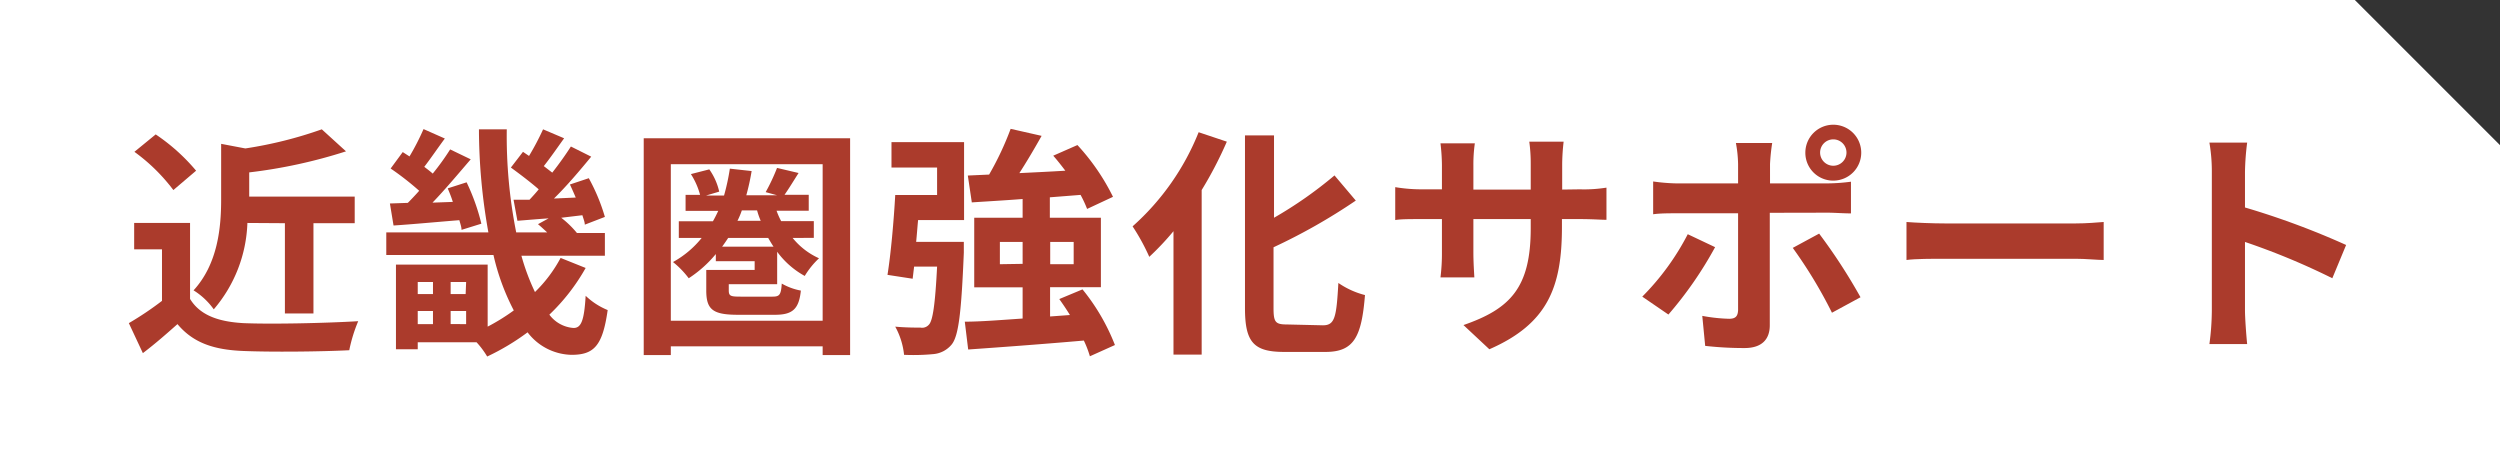 <svg xmlns="http://www.w3.org/2000/svg" viewBox="0 0 206.65 38.87"><rect x="0" y="0" width="206.65" height="38.87" fill="#333333" stroke="none"/><defs><style>.cls-1{fill:#fff;}.cls-2{fill:#ab3b2c;}</style></defs><g id="レイヤー_2" data-name="レイヤー 2"><g id="レイヤー_1-2" data-name="レイヤー 1"><path class="cls-1" d="M0,38.87H206.65V12l-12-12H0Z"/><path class="cls-2" d="M15.71,24.71c.82,1.34,2.32,1.88,4.4,2,2.34.1,6.84,0,9.5-.16a12.46,12.46,0,0,0-.74,2.4c-2.4.12-6.42.16-8.8.06s-4.1-.66-5.4-2.22c-.88.78-1.76,1.56-2.86,2.4l-1.16-2.48a26.27,26.27,0,0,0,2.74-1.84V20.61h-2.3V18.43h4.62Zm-1.38-9a15.13,15.13,0,0,0-3.22-3.16l1.76-1.44a16,16,0,0,1,3.34,3Zm6.12,2.72a11.56,11.56,0,0,1-2.78,7.14A5.86,5.86,0,0,0,16,24c2-2.18,2.28-5.18,2.28-7.5V11.89l2,.38a34.14,34.14,0,0,0,6.32-1.58l2,1.82a42.08,42.08,0,0,1-8,1.74v2h8.72v2.2H25.91v7.46H23.55V18.45Z"/><path class="cls-2" d="M48.41,22.15a16.46,16.46,0,0,1-3,3.86,2.73,2.73,0,0,0,2,1.1c.62,0,.88-.58,1-2.66a5.8,5.8,0,0,0,1.82,1.18c-.42,3-1.16,3.7-3,3.7a4.68,4.68,0,0,1-3.62-1.86,19.43,19.43,0,0,1-3.34,2,6.91,6.91,0,0,0-.88-1.18H34.53v.58h-1.8v-7h7.58V27a17,17,0,0,0,2.16-1.34,18.86,18.86,0,0,1-1.68-4.58H31.93V19.21h8.44a48.35,48.35,0,0,1-.78-8.52h2.3a40.75,40.75,0,0,0,.78,8.52h2.56c-.26-.24-.52-.48-.76-.68l.88-.48c-.92.06-1.8.14-2.58.2l-.32-1.74,1.32,0c.26-.28.52-.56.76-.86-.66-.58-1.56-1.26-2.3-1.8l1-1.3.5.34a21.69,21.69,0,0,0,1.16-2.2l1.74.74c-.56.78-1.14,1.62-1.68,2.3l.7.54c.58-.74,1.12-1.5,1.54-2.16l1.68.84c-.92,1.12-2,2.4-3.08,3.46l1.8-.08q-.24-.57-.48-1.08l1.56-.52A15.71,15.71,0,0,1,50,17.93l-1.66.64c0-.22-.12-.5-.2-.78L46.39,18a7.85,7.85,0,0,1,1.3,1.26H50v1.88h-6.9a18.34,18.34,0,0,0,1.12,3,11.47,11.47,0,0,0,2.12-2.82Zm-14.7-5.38c.3-.3.62-.64.94-1a23.34,23.34,0,0,0-2.36-1.84l1-1.36.56.36a20.31,20.31,0,0,0,1.16-2.26l1.76.78c-.58.78-1.16,1.64-1.7,2.34.26.2.5.38.7.56a20.56,20.56,0,0,0,1.44-2l1.7.82c-1,1.16-2.1,2.48-3.16,3.58l1.68-.06c-.12-.4-.28-.78-.42-1.12l1.56-.5a17.35,17.35,0,0,1,1.22,3.42L38.15,19c0-.24-.1-.5-.18-.8-2,.16-3.88.34-5.44.44l-.3-1.82Zm.82,6.54v1h1.26v-1Zm0,3.48h1.26V25.71H34.53Zm4-3.48H37.25v1h1.24Zm0,3.48V25.71H37.25v1.08Z"/><path class="cls-2" d="M70.27,11.43V29.35H68v-.72H55.45v.72H53.21V11.43ZM68,26.51V13.57H55.45V26.51Zm-2.48-6.84a5.93,5.93,0,0,0,2.18,1.68,6.75,6.75,0,0,0-1.18,1.46,7,7,0,0,1-2.28-2v2.68h-4V24c0,.48.16.52,1,.52h2.6c.58,0,.72-.12.78-1.08a5,5,0,0,0,1.58.58c-.16,1.54-.7,2-2.14,2H61c-2.06,0-2.62-.42-2.62-2V22.31h4v-.72H59.17V21A9.89,9.89,0,0,1,56.93,23a7.44,7.44,0,0,0-1.3-1.34A8,8,0,0,0,58,19.67H56.11V18.29h2.82c.16-.28.3-.56.44-.86h-2.7V16.11h1.2a6.13,6.13,0,0,0-.76-1.72L58.63,14a5.12,5.12,0,0,1,.82,1.84l-1.08.32h1.48a18.09,18.09,0,0,0,.48-2.22l1.8.2a18.84,18.84,0,0,1-.44,2h2.54l-.94-.26a15.83,15.83,0,0,0,.94-2l1.78.42c-.42.66-.82,1.32-1.16,1.8h2v1.32H64.19a6.6,6.6,0,0,0,.38.86h2.7v1.38Zm-1.58.72c-.16-.24-.3-.48-.44-.72H60.19c-.16.24-.32.48-.5.72Zm-2.62-3a6.5,6.5,0,0,1-.36.86h1.92a6.24,6.24,0,0,1-.3-.86Z"/><path class="cls-2" d="M73.69,11.75h6v6.44H75.89c-.06.6-.1,1.22-.16,1.8h3.94s0,.6,0,.9c-.2,4.84-.42,6.86-1,7.58a2.2,2.2,0,0,1-1.52.8,17.42,17.42,0,0,1-2.42.06A6.13,6.13,0,0,0,74,27c.86.08,1.68.08,2.08.08a.74.74,0,0,0,.7-.24c.32-.32.52-1.64.68-4.8h-1.9l-.12,1-2.08-.32c.28-1.74.52-4.44.64-6.6h3.46V13.85H73.69Zm16.4,17.7a8.47,8.47,0,0,0-.5-1.3c-3.42.3-7,.56-9.56.74l-.28-2.3c1.32,0,3-.14,4.78-.26V23.75h-4V18h4V16.45c-1.54.12-3,.2-4.2.28L80,14.51l1.76-.08a24.65,24.65,0,0,0,1.78-3.78l2.56.58c-.56,1-1.22,2.12-1.84,3.08,1.22-.06,2.5-.12,3.8-.2-.32-.42-.66-.86-1-1.24l2-.88A18,18,0,0,1,92,16.27l-2.14,1a9.56,9.56,0,0,0-.54-1.16l-2.54.2V18H91v5.74h-4.2v2.42l1.64-.12c-.28-.46-.58-.9-.88-1.32l1.92-.8a17.08,17.08,0,0,1,2.68,4.6Zm-5.56-7.64V20H82.65v1.84ZM86.81,20v1.84h1.94V20Z"/><path class="cls-2" d="M101.41,11.71a32.21,32.21,0,0,1-2.08,4V29.31H97V19.11a22.66,22.66,0,0,1-2,2.12,17.45,17.45,0,0,0-1.38-2.52,20.67,20.67,0,0,0,5.46-7.78Zm7.94,15.18c1,0,1.12-.68,1.28-3.5a6.87,6.87,0,0,0,2.2,1c-.28,3.44-.9,4.7-3.26,4.7h-3.42c-2.52,0-3.24-.8-3.24-3.62V11.19h2.4V18a34,34,0,0,0,5-3.5l1.76,2.08a48.45,48.45,0,0,1-6.8,3.86v5c0,1.18.14,1.38,1.1,1.38Z"/><path class="cls-2" d="M130.59,15.65a11.85,11.85,0,0,0,2.2-.14v2.66c-.44,0-1.14-.06-2.2-.06h-1.48v.66c0,5-1.2,8-6,10.1l-2.14-2c3.86-1.34,5.56-3.08,5.56-8v-.76h-4.74v2.72c0,.88.06,1.7.08,2.1h-2.8a16.17,16.17,0,0,0,.12-2.1V18.11h-1.7c-1,0-1.72,0-2.16.08V15.47a13.22,13.22,0,0,0,2.16.18h1.7v-2a16.25,16.25,0,0,0-.12-1.8h2.84a12.32,12.32,0,0,0-.12,1.82v2h4.74v-2.1a13.2,13.2,0,0,0-.12-1.86h2.84a17.2,17.2,0,0,0-.12,1.86v2.1Z"/><path class="cls-2" d="M141.77,20.43A31.39,31.39,0,0,1,137.91,26l-2.16-1.48a20.84,20.84,0,0,0,3.76-5.16Zm4.52-2.84v9.3c0,1.16-.66,1.88-2.08,1.88a28.88,28.88,0,0,1-3.26-.18l-.24-2.48a13.83,13.83,0,0,0,2.22.24c.52,0,.72-.2.74-.72,0-.74,0-7.08,0-8v0h-5.08c-.6,0-1.38,0-1.94.08V15a15.54,15.54,0,0,0,1.94.16h5.08v-1.6a10.36,10.36,0,0,0-.18-1.74h3a16.21,16.21,0,0,0-.18,1.74v1.6H151a15.59,15.59,0,0,0,2-.14v2.62c-.62,0-1.4-.06-1.94-.06Zm4.08,1.72a46.49,46.49,0,0,1,3.42,5.26l-2.36,1.28a38,38,0,0,0-3.24-5.36Zm-1.14-6.7a2.31,2.31,0,1,1,2.32,2.32A2.3,2.3,0,0,1,149.23,12.61Zm1.22,0a1.09,1.09,0,1,0,2.18,0,1.09,1.09,0,0,0-2.18,0Z"/><path class="cls-2" d="M157.59,18.35c.72.06,2.18.12,3.22.12h10.74c.92,0,1.82-.08,2.34-.12v3.14c-.48,0-1.5-.1-2.34-.1H160.81c-1.14,0-2.48,0-3.22.1Z"/><path class="cls-2" d="M192.79,23a57.77,57.77,0,0,0-7.22-3v5.66c0,.58.1,2,.18,2.78h-3.12a21.4,21.4,0,0,0,.2-2.78V14.21a14,14,0,0,0-.2-2.42h3.12a21.75,21.75,0,0,0-.18,2.42v2.94a65.32,65.32,0,0,1,8.36,3.1Z"/></g></g></svg>